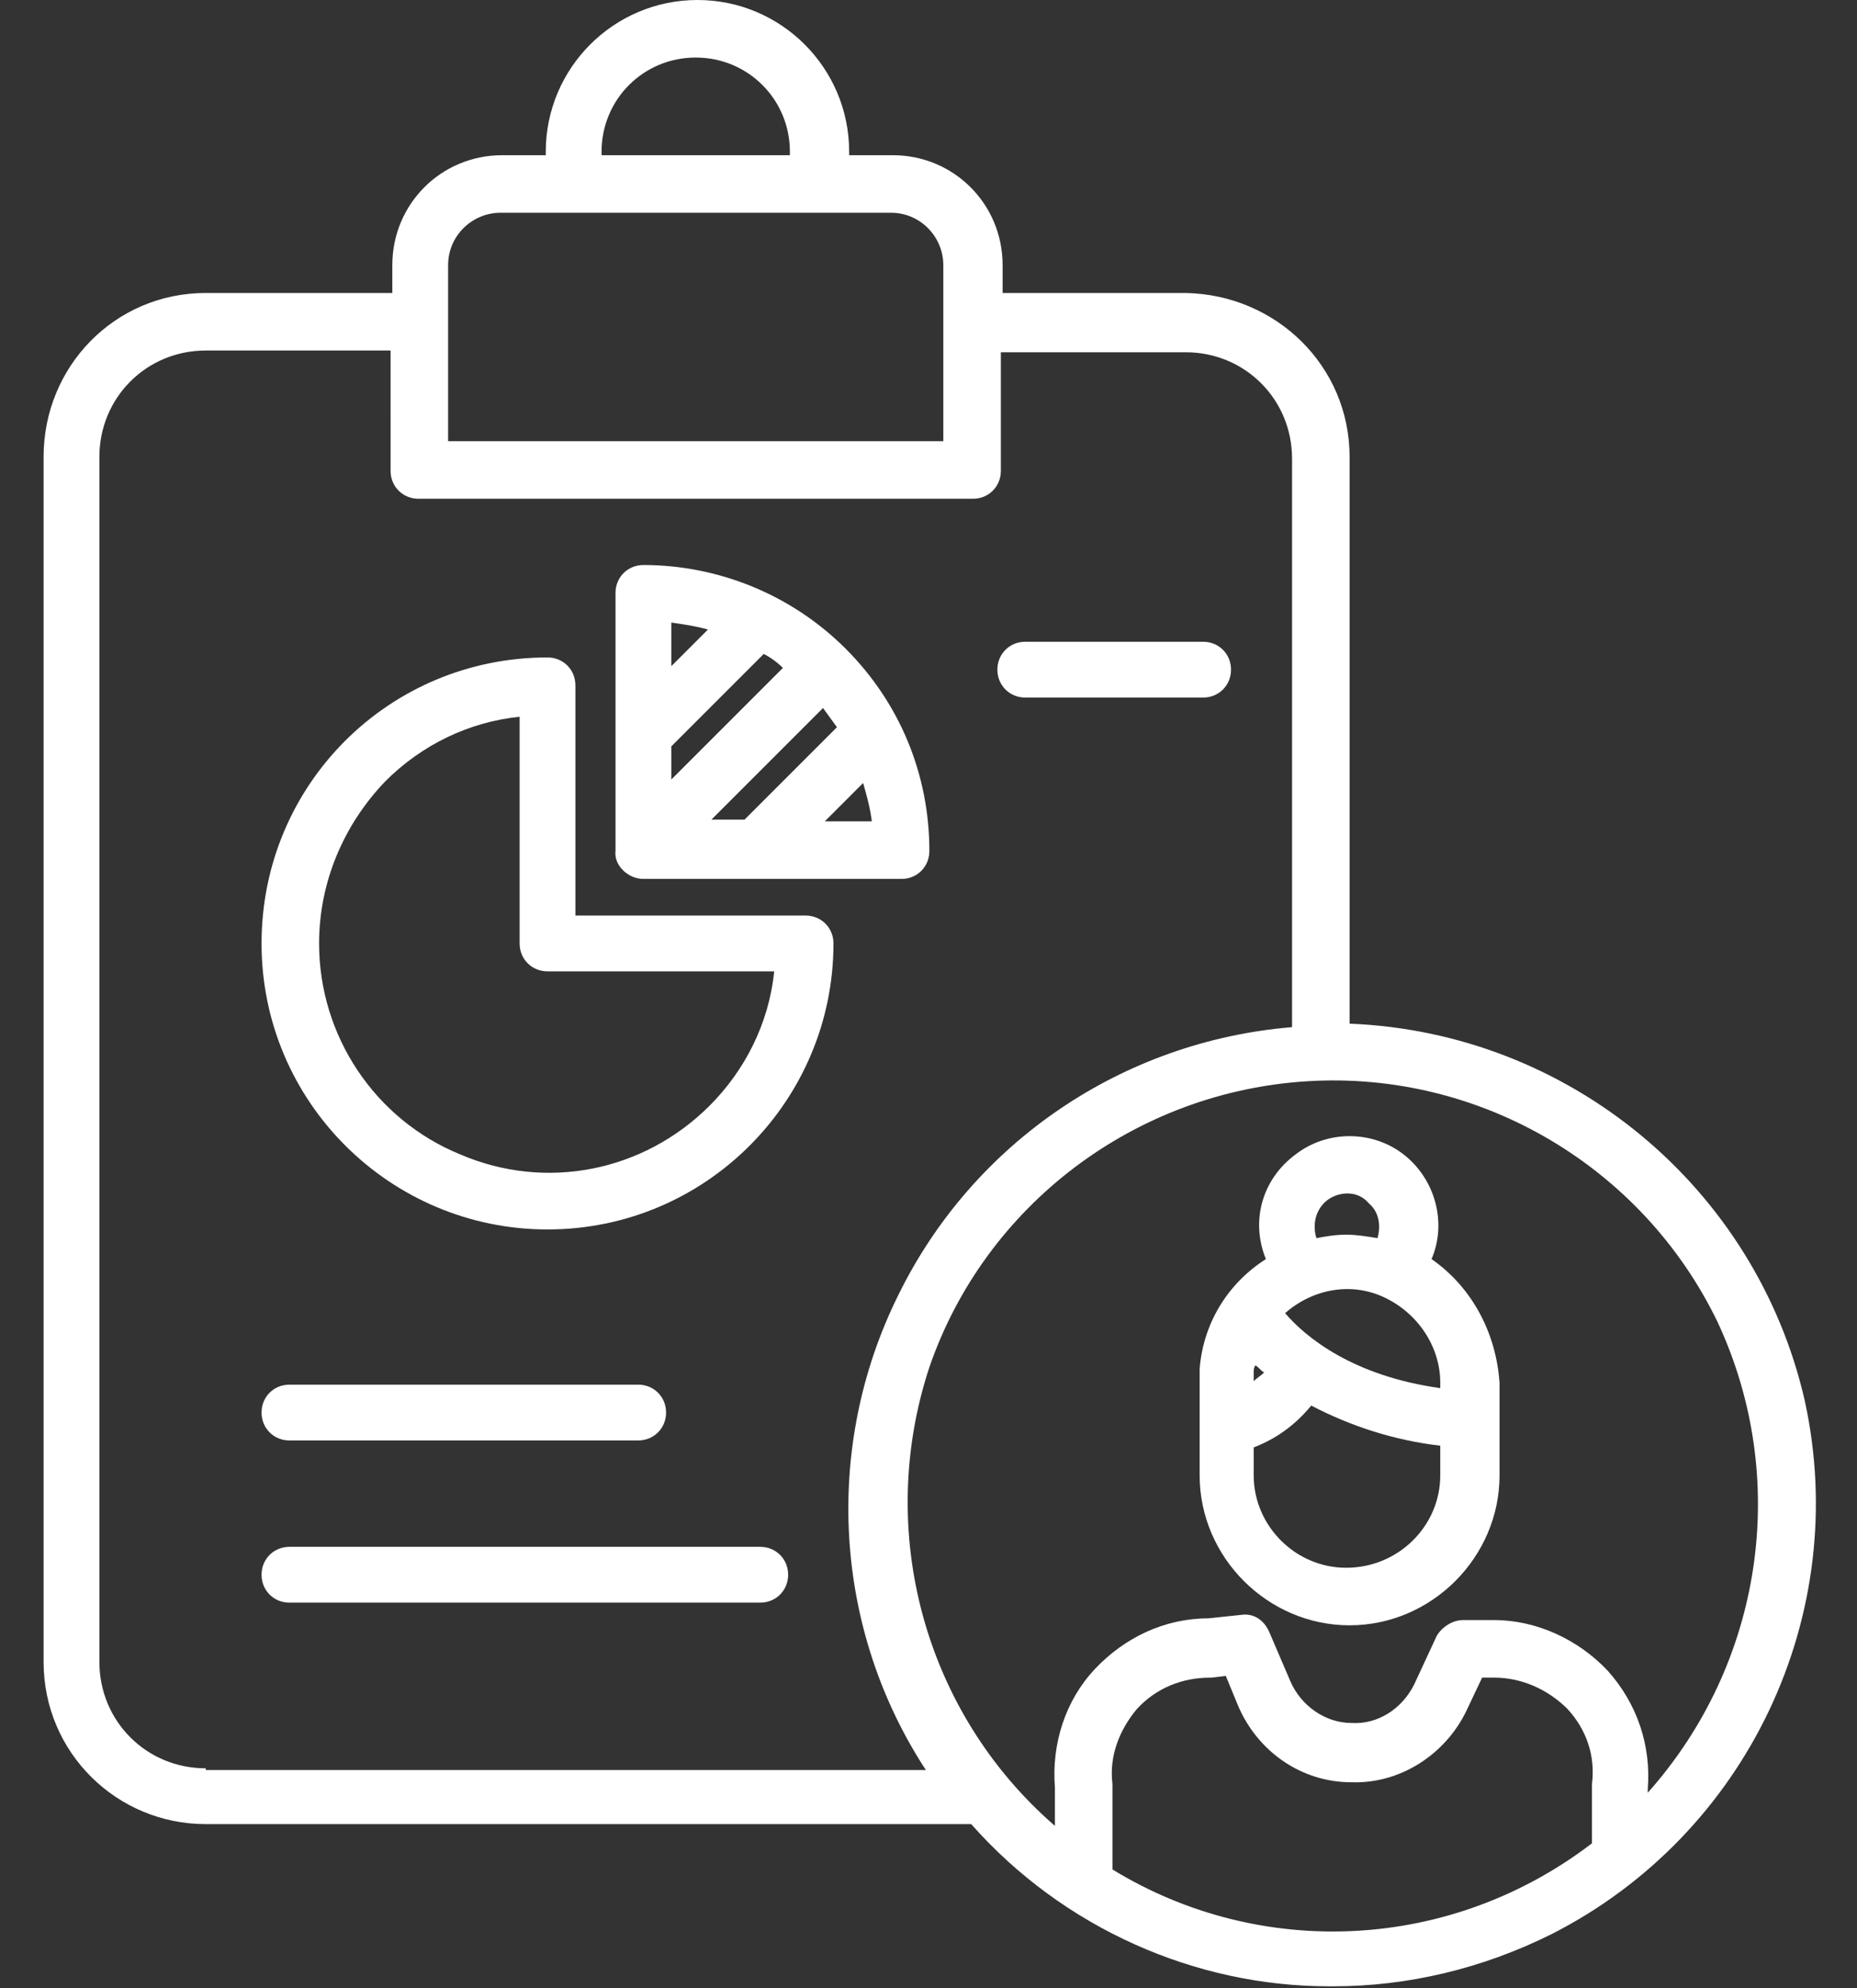 <?xml version="1.0" encoding="utf-8"?>
<!-- Generator: Adobe Illustrator 26.5.0, SVG Export Plug-In . SVG Version: 6.00 Build 0)  -->
<svg version="1.1" id="Layer_1" xmlns="http://www.w3.org/2000/svg" xmlns:xlink="http://www.w3.org/1999/xlink" x="0px" y="0px"
	 viewBox="0 0 106.5 114" style="enable-background:new 0 0 106.5 114;" xml:space="preserve">
<rect x="0" y="0" width="106.5" height="114" fill="#333333" stroke="none"/>
<style type="text/css">
	.st0{fill-rule:evenodd;clip-rule:evenodd;fill:#FFFFFF;}
</style>
<g>
	<path class="st0" d="M77.4,58.7V26.2c0-5.2-4.2-9.3-9.4-9.4H57.5v-1.6c0-3.5-2.8-6.3-6.3-6.3h-2.5V8.7c0-4.8-3.9-8.7-8.7-8.7
		s-8.7,3.9-8.7,8.7v0.2h-2.5c-3.5,0-6.3,2.8-6.3,6.3v1.6H11.8c-5.2,0-9.3,4.2-9.3,9.4v69.1c0,5.2,4.2,9.3,9.3,9.3h43.9
		c5.3,6,12.9,9.3,20.5,9.3h0.3c4.2,0,8.5-1,12.5-3c11.2-5.7,17.2-18.3,14.5-30.6C100.7,68.1,90,59.2,77.4,58.7L77.4,58.7z M34.5,8.7
		c0-3,2.4-5.4,5.4-5.4c3,0,5.4,2.4,5.4,5.4v0.2H34.5V8.7L34.5,8.7z M25.7,15.2c0-1.7,1.4-3,3-3h22.4c1.7,0,3,1.4,3,3v10.1H25.7V15.2
		L25.7,15.2z M11.8,101.4c-3.4,0-6.1-2.7-6.1-6.1V26.2c0-3.4,2.7-6.1,6.1-6.1h10.6V27c0,0.9,0.7,1.6,1.6,1.6h31.8
		c0.9,0,1.6-0.7,1.6-1.6v-6.8h10.6c3.4,0,6.1,2.7,6.1,6.1v32.6c-9.7,0.8-18.3,6.6-22.6,15.4c-4.3,8.7-3.7,19.1,1.6,27.2H11.8
		L11.8,101.4z M63.8,107.2v-4.7c0-0.1,0-0.1,0-0.2c-0.2-1.6,0.4-3.1,1.4-4.3c1.1-1.2,2.6-1.8,4.2-1.8c0.1,0,0.1,0,0.1,0l0.8-0.1
		l0.7,1.7c1.1,2.6,3.6,4.4,6.5,4.4c2.8,0.1,5.4-1.6,6.6-4.1l0.9-1.9h0.7c1.6,0,3.1,0.7,4.2,1.8c1.1,1.2,1.6,2.7,1.4,4.3
		c0,0.1,0,0.1,0,0.2v3.2C83.2,111.9,72.3,112.4,63.8,107.2L63.8,107.2z M94.5,102.8v-0.2c0.2-2.5-0.6-4.9-2.3-6.8
		c-1.7-1.8-4.1-2.9-6.5-2.9h-1.8c-0.6,0-1.2,0.4-1.5,0.9l-1.3,2.8c-0.7,1.4-2.1,2.3-3.6,2.2c-1.5,0-2.9-1-3.5-2.4l-1.2-2.8
		c-0.3-0.7-0.9-1.1-1.6-1l-1.9,0.2c-2.5,0-4.8,1.1-6.5,2.9c-1.7,1.8-2.5,4.3-2.3,6.8v2.2c-7.5-6.5-10.3-16.9-7.2-26.3
		C56.5,69.1,65.1,62.6,75,62c9.9-0.6,19.2,4.9,23.5,13.8C102.7,84.8,101.1,95.4,94.5,102.8z"/>
	<path class="st0" d="M82.1,72.2c0.9-2.1,0.2-4.6-1.6-6c-1.8-1.4-4.4-1.4-6.2,0c-1.9,1.4-2.6,3.8-1.7,6c-2.2,1.4-3.6,3.7-3.8,6.3
		c0,0.1,0,0.3,0,6.1c0,4.7,3.9,8.6,8.6,8.6c4.7,0,8.6-3.9,8.6-8.6v-5.3C85.8,76.4,84.4,73.8,82.1,72.2L82.1,72.2z M82.6,79.6
		c-5-0.7-7.7-2.9-8.9-4.3c1.6-1.4,3.8-1.8,5.7-0.9c1.9,0.9,3.2,2.8,3.2,4.9V79.6L82.6,79.6z M71.9,78.7c0-0.1,0-0.3,0.1-0.4
		c0.2,0.1,0.3,0.3,0.5,0.4c-0.2,0.2-0.4,0.3-0.6,0.5C71.9,79,71.9,78.8,71.9,78.7L71.9,78.7z M75.4,70.3c0-0.7,0.4-1.4,1.1-1.7
		c0.7-0.3,1.5-0.2,2,0.4c0.6,0.5,0.7,1.3,0.5,2c-0.6-0.1-1.2-0.2-1.8-0.2c-0.6,0-1.2,0.1-1.7,0.2C75.4,70.7,75.4,70.5,75.4,70.3
		L75.4,70.3z M77.2,89.9c-2.9,0-5.3-2.4-5.3-5.3c0-0.5,0-1,0-1.6c1.3-0.5,2.4-1.3,3.3-2.4c2.3,1.2,4.8,2,7.4,2.3v1.7
		C82.6,87.5,80.2,89.9,77.2,89.9z"/>
	<path class="st0" d="M46.2,52.5H33V39.3c0-0.9-0.7-1.6-1.6-1.6c-9.1,0-16.4,7.3-16.4,16.4c0,9.1,7.4,16.4,16.4,16.4
		c9.1,0,16.4-7.4,16.4-16.4C47.8,53.2,47.1,52.5,46.2,52.5L46.2,52.5z M40.7,63.4c-3.8,3.8-9.4,4.9-14.3,2.8
		c-4.9-2-8.1-6.8-8.1-12.1c0-3.5,1.4-6.8,3.8-9.3c2.1-2.1,4.8-3.4,7.7-3.7v13c0,0.9,0.7,1.6,1.6,1.6h13
		C44.1,58.7,42.7,61.4,40.7,63.4z"/>
	<path class="st0" d="M36.9,50.4h14.8c0.9,0,1.6-0.7,1.6-1.6c0-4.4-1.7-8.5-4.8-11.6l0,0c-3.1-3.1-7.3-4.8-11.6-4.8
		c-0.9,0-1.6,0.7-1.6,1.6v14.8C35.2,49.6,36,50.4,36.9,50.4L36.9,50.4z M38.5,42.8l5.3-5.3c0.4,0.2,0.8,0.5,1.1,0.8l-6.4,6.4V42.8
		L38.5,42.8z M47.2,40.6c0.3,0.4,0.5,0.7,0.8,1.1l-5.3,5.3h-1.9L47.2,40.6L47.2,40.6z M47.3,47.1l2.2-2.2c0.2,0.7,0.4,1.4,0.5,2.2
		H47.3L47.3,47.1z M40.6,36.1l-2.1,2.1v-2.5C39.2,35.8,39.9,35.9,40.6,36.1z"/>
	<path class="st0" d="M16.6,82.6h20c0.9,0,1.6-0.7,1.6-1.6c0-0.9-0.7-1.6-1.6-1.6h-20c-0.9,0-1.6,0.7-1.6,1.6
		C15,81.9,15.7,82.6,16.6,82.6z"/>
	<path class="st0" d="M43.6,88.7h-27c-0.9,0-1.6,0.7-1.6,1.6c0,0.9,0.7,1.6,1.6,1.6h27c0.9,0,1.6-0.7,1.6-1.6
		C45.2,89.4,44.5,88.7,43.6,88.7z"/>
	<path class="st0" d="M58.8,40H69c0.9,0,1.6-0.7,1.6-1.6c0-0.9-0.7-1.6-1.6-1.6H58.8c-0.9,0-1.6,0.7-1.6,1.6
		C57.2,39.3,57.9,40,58.8,40z"/>
</g>
</svg>
